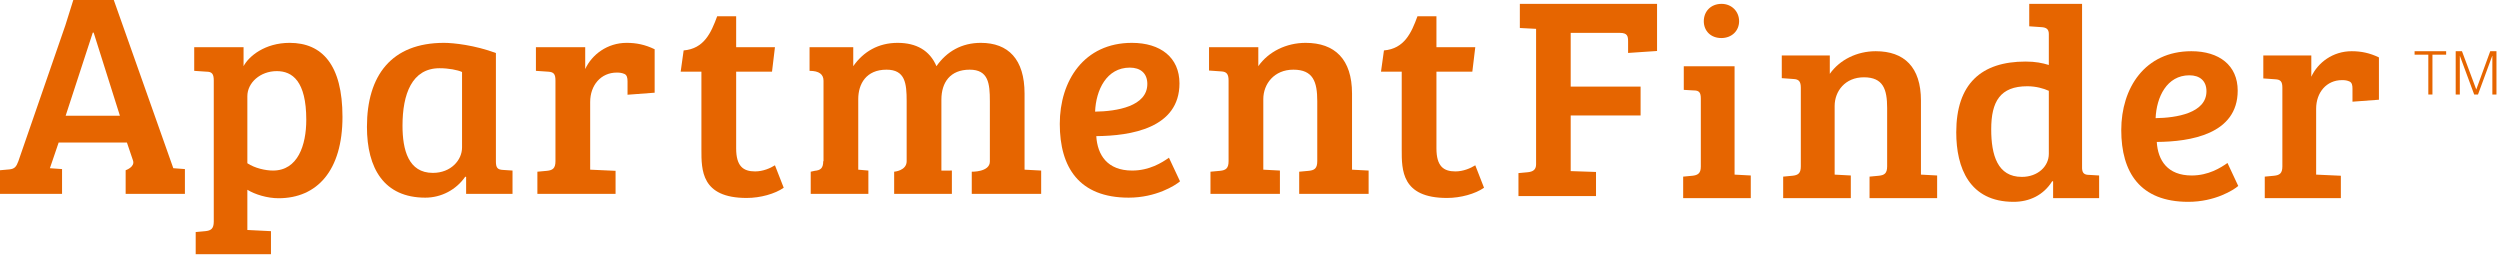 <?xml version="1.0" encoding="UTF-8"?>
<svg width="274px" height="28px" viewBox="0 0 274 28" version="1.1" xmlns="http://www.w3.org/2000/svg" xmlns:xlink="http://www.w3.org/1999/xlink">
    <title>LOGO/APARTMENT FINDER/ORANGE</title>
    <g id="Page-2" stroke="none" stroke-width="1" fill="none" fill-rule="evenodd">
        <g id="WSR-Add-a-property-Desktop-v3" transform="translate(-136, -2371)" fill="#E66500">
            <g id="Group-5" transform="translate(136, 2371)">
                <path d="M7.195,12.685 L13.142,12.685 L10.265,3.576 L10.169,3.576 L7.195,12.685 Z M7.164,2.776 L8.034,5.0317404e-14 L12.471,5.0317404e-14 L18.995,18.437 L19.027,18.437 L20.266,18.53 L20.266,21.246 L13.771,21.246 L13.771,18.658 C13.771,18.658 14.808,18.308 14.583,17.607 L13.911,15.623 L6.428,15.623 L5.468,18.437 L6.801,18.53 L6.801,21.246 L-6.7089872e-14,21.246 L-6.7089872e-14,18.658 L1.054,18.564 C1.598,18.499 1.789,18.278 2.012,17.669 L7.164,2.776 Z" id="Fill-104"></path>
                <path d="M30.337,7.795 C28.514,7.795 27.11,9.075 27.11,10.544 L27.11,17.892 C27.941,18.437 29.092,18.693 29.923,18.693 C32.642,18.693 33.568,15.912 33.568,13.13 C33.568,8.882 32.036,7.795 30.337,7.795 L30.337,7.795 Z M23.429,8.818 C23.429,8.112 23.237,7.856 22.63,7.856 L21.286,7.765 L21.286,5.173 L26.694,5.173 L26.694,7.252 C27.27,6.166 29.027,4.697 31.747,4.697 C35.297,4.697 37.536,7.094 37.536,12.813 C37.536,18.693 34.753,21.726 30.532,21.726 C29.283,21.726 27.941,21.311 27.11,20.797 L27.11,25.206 L29.698,25.335 L29.698,27.862 L21.448,27.862 L21.448,25.431 L22.5,25.335 C23.11,25.273 23.429,25.082 23.429,24.282 L23.429,8.818 Z" id="Fill-106"></path>
                <path d="M50.64,7.891 C50.16,7.668 49.17,7.477 48.179,7.477 C45.141,7.477 44.115,10.319 44.115,13.772 C44.115,16.422 44.755,18.949 47.442,18.949 C49.427,18.949 50.64,17.541 50.64,16.166 L50.64,7.891 Z M54.351,17.701 C54.351,18.405 54.542,18.596 55.15,18.625 L56.172,18.693 L56.172,21.246 L51.087,21.246 L51.087,19.394 L50.995,19.362 C50.001,20.797 48.372,21.663 46.611,21.663 C42.103,21.663 40.217,18.467 40.217,13.899 C40.217,8.275 42.902,4.697 48.659,4.697 C49.712,4.697 52.049,4.953 54.351,5.812 L54.351,17.701 Z" id="Fill-108"></path>
                <path d="M60.878,8.818 C60.878,8.112 60.685,7.891 60.078,7.856 L58.737,7.765 L58.737,5.173 L64.139,5.173 L64.139,7.569 C64.876,5.973 66.569,4.697 68.681,4.697 C69.736,4.697 70.694,4.887 71.75,5.398 L71.75,10.16 L68.778,10.383 L68.778,8.912 C68.778,8.531 68.711,8.241 68.456,8.112 C68.167,7.987 67.946,7.955 67.593,7.955 C65.866,7.955 64.683,9.332 64.683,11.181 L64.683,18.596 L67.466,18.722 L67.466,21.246 L58.897,21.246 L58.897,18.819 L59.95,18.722 C60.558,18.658 60.878,18.467 60.878,17.669 L60.878,8.818 Z" id="Fill-110"></path>
                <path d="M80.683,1.786 L80.683,5.173 L84.934,5.173 L84.613,7.856 L80.683,7.856 L80.683,16.262 C80.683,18.212 81.45,18.787 82.761,18.787 C83.623,18.787 84.426,18.437 84.934,18.116 L85.896,20.578 C84.934,21.246 83.336,21.696 81.834,21.696 C76.843,21.696 76.875,18.625 76.875,16.39 L76.875,7.856 L74.602,7.856 L74.927,5.527 C77.165,5.336 77.93,3.609 78.602,1.786 L80.683,1.786 Z" id="Fill-112"></path>
                <path d="M88.727,5.173 L93.516,5.173 L93.516,7.252 C94.636,5.654 96.273,4.697 98.38,4.697 C100.426,4.697 101.901,5.527 102.635,7.252 C103.754,5.654 105.386,4.697 107.497,4.697 C110.501,4.697 112.291,6.484 112.291,10.254 L112.291,18.596 L114.112,18.693 L114.112,21.246 L106.505,21.246 L106.505,18.819 C106.505,18.819 108.489,18.872 108.489,17.701 L108.489,11.086 C108.489,9.137 108.327,7.636 106.276,7.636 C104.135,7.636 103.177,9.04 103.177,10.924 L103.177,18.7 L104.326,18.693 L104.326,21.246 L97.999,21.246 L97.999,18.819 C97.999,18.819 99.37,18.719 99.37,17.669 L99.37,11.086 C99.37,9.137 99.213,7.636 97.161,7.636 C94.926,7.636 94.064,9.203 94.064,10.862 L94.064,18.596 L95.174,18.693 L95.174,21.246 L88.855,21.246 L88.855,18.819 L89.295,18.722 C89.905,18.658 90.225,18.467 90.225,17.669 L90.257,17.669 L90.257,8.849 C90.257,8.148 89.779,7.765 88.727,7.765 L88.727,5.173 Z" id="Fill-114"></path>
                <path d="M123.831,7.411 C121.271,7.411 120.118,9.873 120.022,12.236 C122.39,12.206 125.747,11.661 125.747,9.203 C125.747,8.019 124.984,7.411 123.831,7.411 M129.27,9.137 C129.27,14.058 123.928,14.889 120.153,14.92 C120.279,16.996 121.367,18.693 124.086,18.693 C125.972,18.693 127.344,17.829 128.117,17.286 L129.33,19.874 C128.818,20.32 126.705,21.663 123.705,21.663 C118.267,21.663 116.152,18.34 116.152,13.578 C116.152,8.848 118.809,4.697 124.058,4.697 C127.187,4.697 129.27,6.293 129.27,9.137" id="Fill-116"></path>
                <path d="M132.51,5.173 L137.911,5.173 L137.911,7.252 C139.032,5.654 140.988,4.697 143.097,4.697 C146.289,4.697 148.182,6.484 148.182,10.254 L148.182,18.596 L150.001,18.693 L150.001,21.246 L142.392,21.246 L142.392,18.819 L143.448,18.722 C144.055,18.658 144.372,18.467 144.372,17.669 L144.372,11.086 C144.372,8.978 143.93,7.636 141.753,7.636 C139.645,7.636 138.458,9.203 138.458,10.862 L138.458,18.596 L140.279,18.693 L140.279,21.246 L132.668,21.246 L132.668,18.819 L133.724,18.722 C134.331,18.658 134.652,18.467 134.652,17.669 L134.652,8.818 C134.652,8.112 134.429,7.856 133.853,7.826 L132.51,7.732 L132.51,5.173 Z" id="Fill-118"></path>
                <path d="M157.434,1.786 L157.434,5.173 L161.69,5.173 L161.368,7.856 L157.434,7.856 L157.434,16.262 C157.434,18.212 158.201,18.787 159.513,18.787 C160.376,18.787 161.178,18.437 161.69,18.116 L162.65,20.578 C161.69,21.246 160.089,21.696 158.591,21.696 C153.598,21.696 153.629,18.625 153.629,16.39 L153.629,7.856 L151.357,7.856 L151.681,5.527 C153.914,5.336 154.689,3.609 155.353,1.786 L157.434,1.786 Z" id="Fill-120"></path>
                <path d="M166.423,18.972 L167.451,18.876 C167.979,18.818 168.355,18.629 168.355,18.011 L168.355,3.161 L166.575,3.069 L166.575,0.423 L181.613,0.423 L181.613,5.585 L178.439,5.804 L178.439,4.562 C178.439,3.968 178.377,3.603 177.531,3.603 L172.148,3.603 L172.148,9.488 L179.809,9.488 L179.809,12.655 L172.148,12.655 L172.148,18.753 L174.923,18.846 L174.923,21.491 L166.423,21.491 L166.423,18.972 Z" id="Fill-122"></path>
                <path d="M195.283,6.076 L200.546,6.076 L200.546,8.096 C201.635,6.544 203.533,5.613 205.582,5.613 C208.699,5.613 210.536,7.353 210.536,11.02 L210.536,19.138 L212.31,19.233 L212.31,21.718 L204.902,21.718 L204.902,19.358 L205.927,19.261 C206.522,19.197 206.831,19.01 206.831,18.236 L206.831,11.829 C206.831,9.778 206.391,8.472 204.281,8.472 C202.224,8.472 201.077,9.999 201.077,11.614 L201.077,19.138 L202.849,19.233 L202.849,21.718 L195.436,21.718 L195.436,19.358 L196.464,19.261 C197.056,19.197 197.37,19.01 197.37,18.236 L197.37,9.622 C197.37,8.937 197.154,8.689 196.593,8.661 L195.283,8.566 L195.283,6.076 Z" id="Fill-124"></path>
                <path d="M224.551,9.952 C223.992,9.701 223.156,9.453 222.192,9.453 C219.229,9.453 218.237,11.116 218.237,14.164 C218.237,16.992 218.92,19.387 221.596,19.387 C223.338,19.387 224.551,18.236 224.551,16.866 L224.551,9.952 Z M224.551,7.121 L224.551,3.723 C224.551,3.196 224.273,3.007 223.741,2.975 L222.404,2.883 L222.404,0.423 L228.194,0.423 L228.194,18.454 C228.222,18.982 228.447,19.168 228.976,19.168 L230.064,19.233 L230.064,21.718 L225.021,21.718 L225.021,19.885 L224.928,19.852 C223.964,21.407 222.404,22.121 220.694,22.121 C215.841,22.121 214.405,18.389 214.405,14.503 C214.405,9.187 217.15,6.747 222.001,6.747 C223.094,6.747 223.838,6.904 224.551,7.121 L224.551,7.121 Z" id="Fill-126"></path>
                <path d="M239.958,8.253 C237.476,8.253 236.353,10.647 236.255,12.95 C238.561,12.918 241.828,12.386 241.828,9.999 C241.828,8.843 241.078,8.253 239.958,8.253 M245.252,9.931 C245.252,14.722 240.05,15.529 236.383,15.557 C236.503,17.581 237.564,19.233 240.21,19.233 C242.047,19.233 243.386,18.389 244.132,17.862 L245.312,20.382 C244.815,20.818 242.765,22.121 239.837,22.121 C234.545,22.121 232.49,18.888 232.49,14.257 C232.49,9.65 235.074,5.613 240.176,5.613 C243.227,5.613 245.252,7.164 245.252,9.931" id="Fill-128"></path>
                <path d="M250.148,9.622 C250.148,8.937 249.956,8.719 249.366,8.689 L248.059,8.596 L248.059,6.076 L253.32,6.076 L253.32,8.41 C254.038,6.855 255.685,5.613 257.742,5.613 C258.764,5.613 259.705,5.796 260.731,6.293 L260.731,10.929 L257.832,11.145 L257.832,9.714 C257.832,9.341 257.774,9.066 257.522,8.937 C257.243,8.813 257.023,8.781 256.684,8.781 C254.998,8.781 253.849,10.118 253.849,11.925 L253.849,19.138 L256.558,19.261 L256.558,21.718 L248.218,21.718 L248.218,19.358 L249.244,19.261 C249.836,19.197 250.148,19.01 250.148,18.236 L250.148,9.622 Z" id="Fill-130"></path>
                <path d="M190.109,19.138 L191.885,19.233 L191.885,21.718 L184.475,21.718 L184.475,19.358 L185.504,19.261 C186.063,19.197 186.41,19.01 186.41,18.265 L186.41,10.814 C186.41,10.124 186.22,9.911 185.63,9.911 L184.542,9.849 L184.542,7.265 L190.109,7.265 L190.109,19.138 Z" id="Fill-132"></path>
                <path d="M188.684,0.423 C189.796,0.423 190.606,1.261 190.606,2.322 C190.606,3.384 189.796,4.17 188.66,4.17 C187.497,4.17 186.736,3.384 186.736,2.322 C186.736,1.261 187.497,0.423 188.684,0.423" id="Fill-134"></path>
                <polygon id="Fill-136" points="264.638 5.993 266.144 5.993 266.144 10.359 266.596 10.359 266.596 5.993 268.098 5.993 268.098 5.613 264.638 5.613"></polygon>
                <polygon id="Fill-138" points="269.596 10.358 269.596 6.123 269.605 6.123 271.171 10.358 271.589 10.358 273.147 6.123 273.162 6.123 273.162 10.358 273.612 10.358 273.612 5.613 272.93 5.613 271.404 9.797 271.394 9.797 269.832 5.613 269.144 5.613 269.144 10.358"></polygon>
            </g>
        </g>
    </g>
</svg>